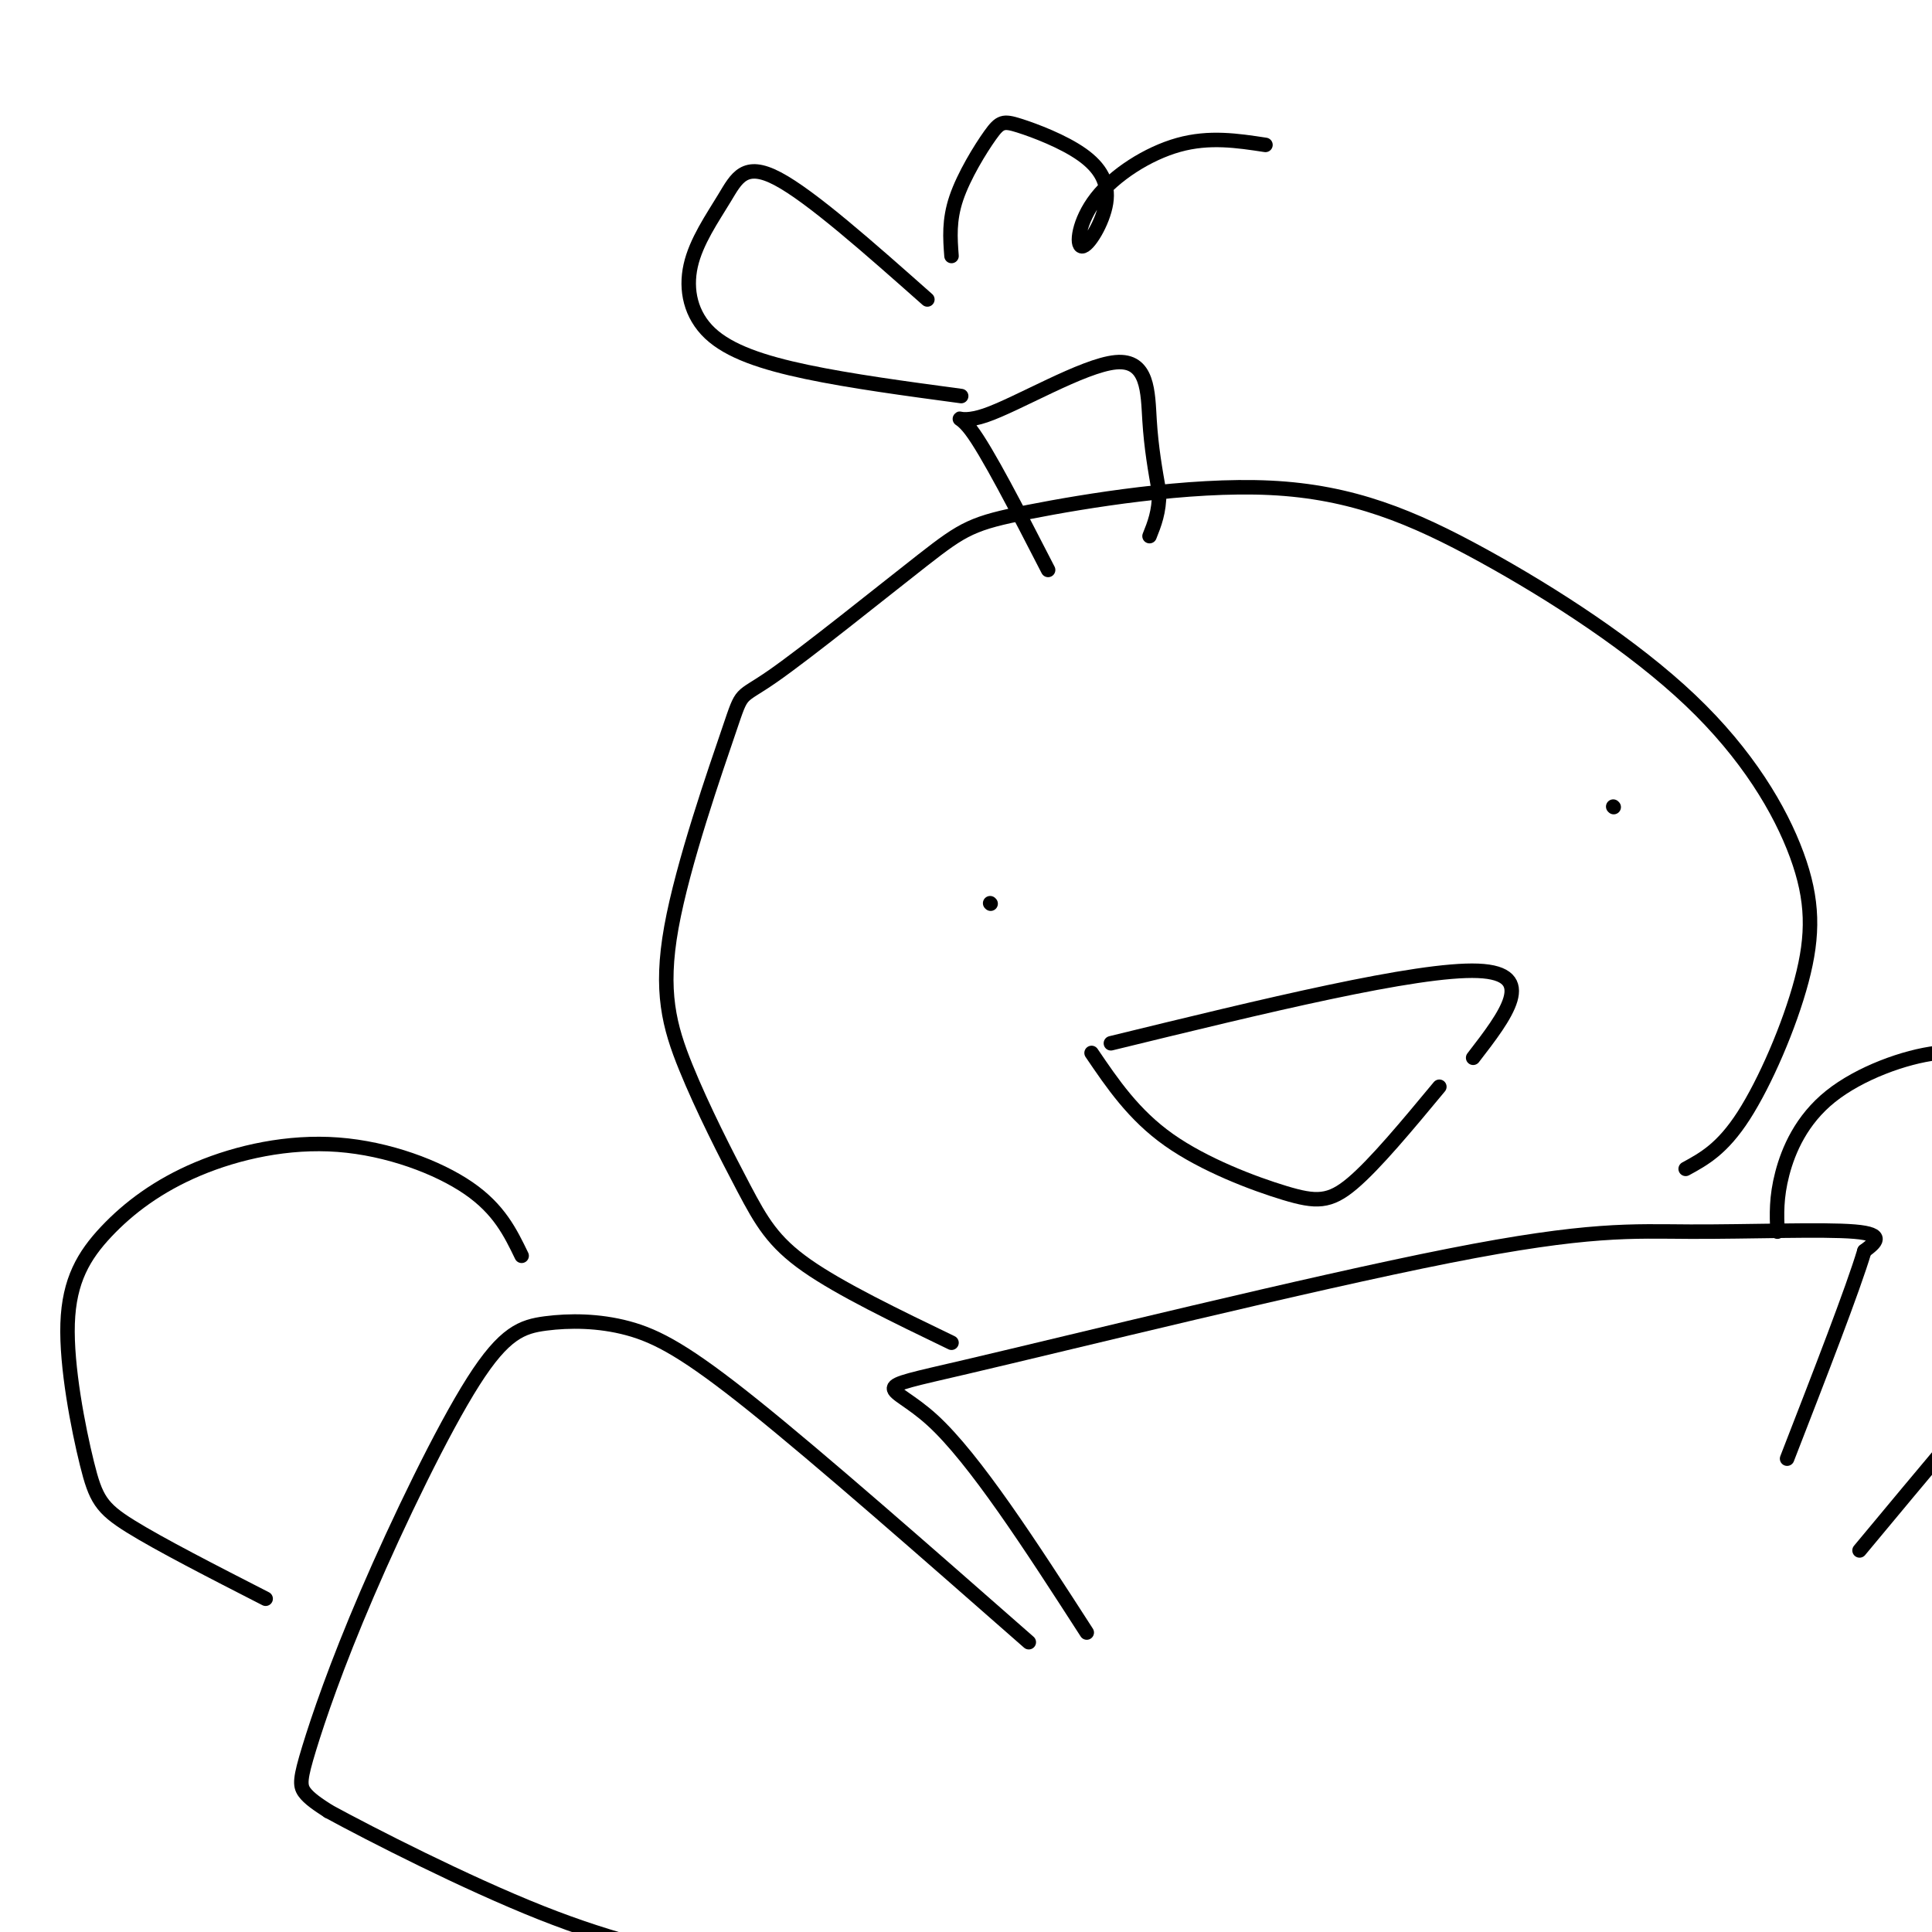 <svg viewBox='0 0 400 400' version='1.1' xmlns='http://www.w3.org/2000/svg' xmlns:xlink='http://www.w3.org/1999/xlink'><g fill='none' stroke='#000000' stroke-width='3' stroke-linecap='round' stroke-linejoin='round'><path d='M197,278c-11.522,-5.560 -23.043,-11.119 -30,-16c-6.957,-4.881 -9.348,-9.083 -13,-16c-3.652,-6.917 -8.565,-16.549 -12,-25c-3.435,-8.451 -5.392,-15.722 -3,-29c2.392,-13.278 9.134,-32.562 12,-41c2.866,-8.438 1.856,-6.031 9,-11c7.144,-4.969 22.442,-17.313 31,-24c8.558,-6.687 10.377,-7.717 22,-10c11.623,-2.283 33.050,-5.820 50,-5c16.950,0.820 29.424,5.995 44,14c14.576,8.005 31.254,18.838 43,30c11.746,11.162 18.561,22.652 22,32c3.439,9.348 3.503,16.555 1,26c-2.503,9.445 -7.572,21.127 -12,28c-4.428,6.873 -8.214,8.936 -12,11'/><path d='M205,187c0.000,0.000 0.100,0.100 0.1,0.1'/><path d='M334,167c0.000,0.000 0.100,0.100 0.1,0.1'/><path d='M226,218c4.357,6.423 8.714,12.845 16,18c7.286,5.155 17.500,9.042 24,11c6.500,1.958 9.286,1.988 14,-2c4.714,-3.988 11.357,-11.994 18,-20'/><path d='M225,338c-11.618,-18.010 -23.235,-36.020 -32,-44c-8.765,-7.980 -14.677,-5.931 7,-11c21.677,-5.069 70.944,-17.256 100,-23c29.056,-5.744 37.900,-5.047 50,-5c12.100,0.047 27.457,-0.558 34,0c6.543,0.558 4.271,2.279 2,4'/><path d='M386,259c-2.333,7.833 -9.167,25.417 -16,43'/><path d='M213,340c-21.582,-18.947 -43.163,-37.895 -57,-49c-13.837,-11.105 -19.928,-14.369 -26,-16c-6.072,-1.631 -12.124,-1.630 -17,-1c-4.876,0.630 -8.574,1.890 -15,12c-6.426,10.110 -15.578,29.071 -22,44c-6.422,14.929 -10.114,25.827 -12,32c-1.886,6.173 -1.968,7.621 -1,9c0.968,1.379 2.984,2.690 5,4'/><path d='M68,375c8.822,4.800 28.378,14.800 44,21c15.622,6.200 27.311,8.600 39,11'/><path d='M385,321c13.533,-16.267 27.067,-32.533 33,-39c5.933,-6.467 4.267,-3.133 7,5c2.733,8.133 9.867,21.067 17,34'/><path d='M55,331c-10.973,-5.617 -21.946,-11.235 -28,-15c-6.054,-3.765 -7.188,-5.678 -9,-13c-1.812,-7.322 -4.300,-20.055 -4,-29c0.300,-8.945 3.390,-14.104 8,-19c4.610,-4.896 10.741,-9.529 19,-13c8.259,-3.471 18.647,-5.781 29,-5c10.353,0.781 20.672,4.652 27,9c6.328,4.348 8.664,9.174 11,14'/><path d='M368,255c-0.139,-3.547 -0.278,-7.094 1,-12c1.278,-4.906 3.971,-11.171 10,-16c6.029,-4.829 15.392,-8.223 22,-9c6.608,-0.777 10.459,1.064 13,3c2.541,1.936 3.770,3.968 5,6'/><path d='M230,216c31.750,-7.750 63.500,-15.500 76,-15c12.500,0.500 5.750,9.250 -1,18'/><path d='M217,118c-6.337,-12.322 -12.673,-24.644 -16,-29c-3.327,-4.356 -3.644,-0.745 3,-3c6.644,-2.255 20.250,-10.376 27,-11c6.750,-0.624 6.643,6.250 7,12c0.357,5.750 1.179,10.375 2,15'/><path d='M240,102c0.000,4.000 -1.000,6.500 -2,9'/><path d='M199,82c-11.428,-1.538 -22.856,-3.075 -32,-5c-9.144,-1.925 -16.006,-4.237 -20,-8c-3.994,-3.763 -5.122,-8.978 -4,-14c1.122,-5.022 4.494,-9.852 7,-14c2.506,-4.148 4.144,-7.614 11,-4c6.856,3.614 18.928,14.307 31,25'/><path d='M197,53c-0.280,-3.694 -0.560,-7.387 1,-12c1.560,-4.613 4.960,-10.145 7,-13c2.040,-2.855 2.720,-3.034 6,-2c3.280,1.034 9.159,3.281 13,6c3.841,2.719 5.642,5.911 5,10c-0.642,4.089 -3.729,9.075 -5,9c-1.271,-0.075 -0.727,-5.213 3,-10c3.727,-4.787 10.636,-9.225 17,-11c6.364,-1.775 12.182,-0.888 18,0'/></g>
</svg>